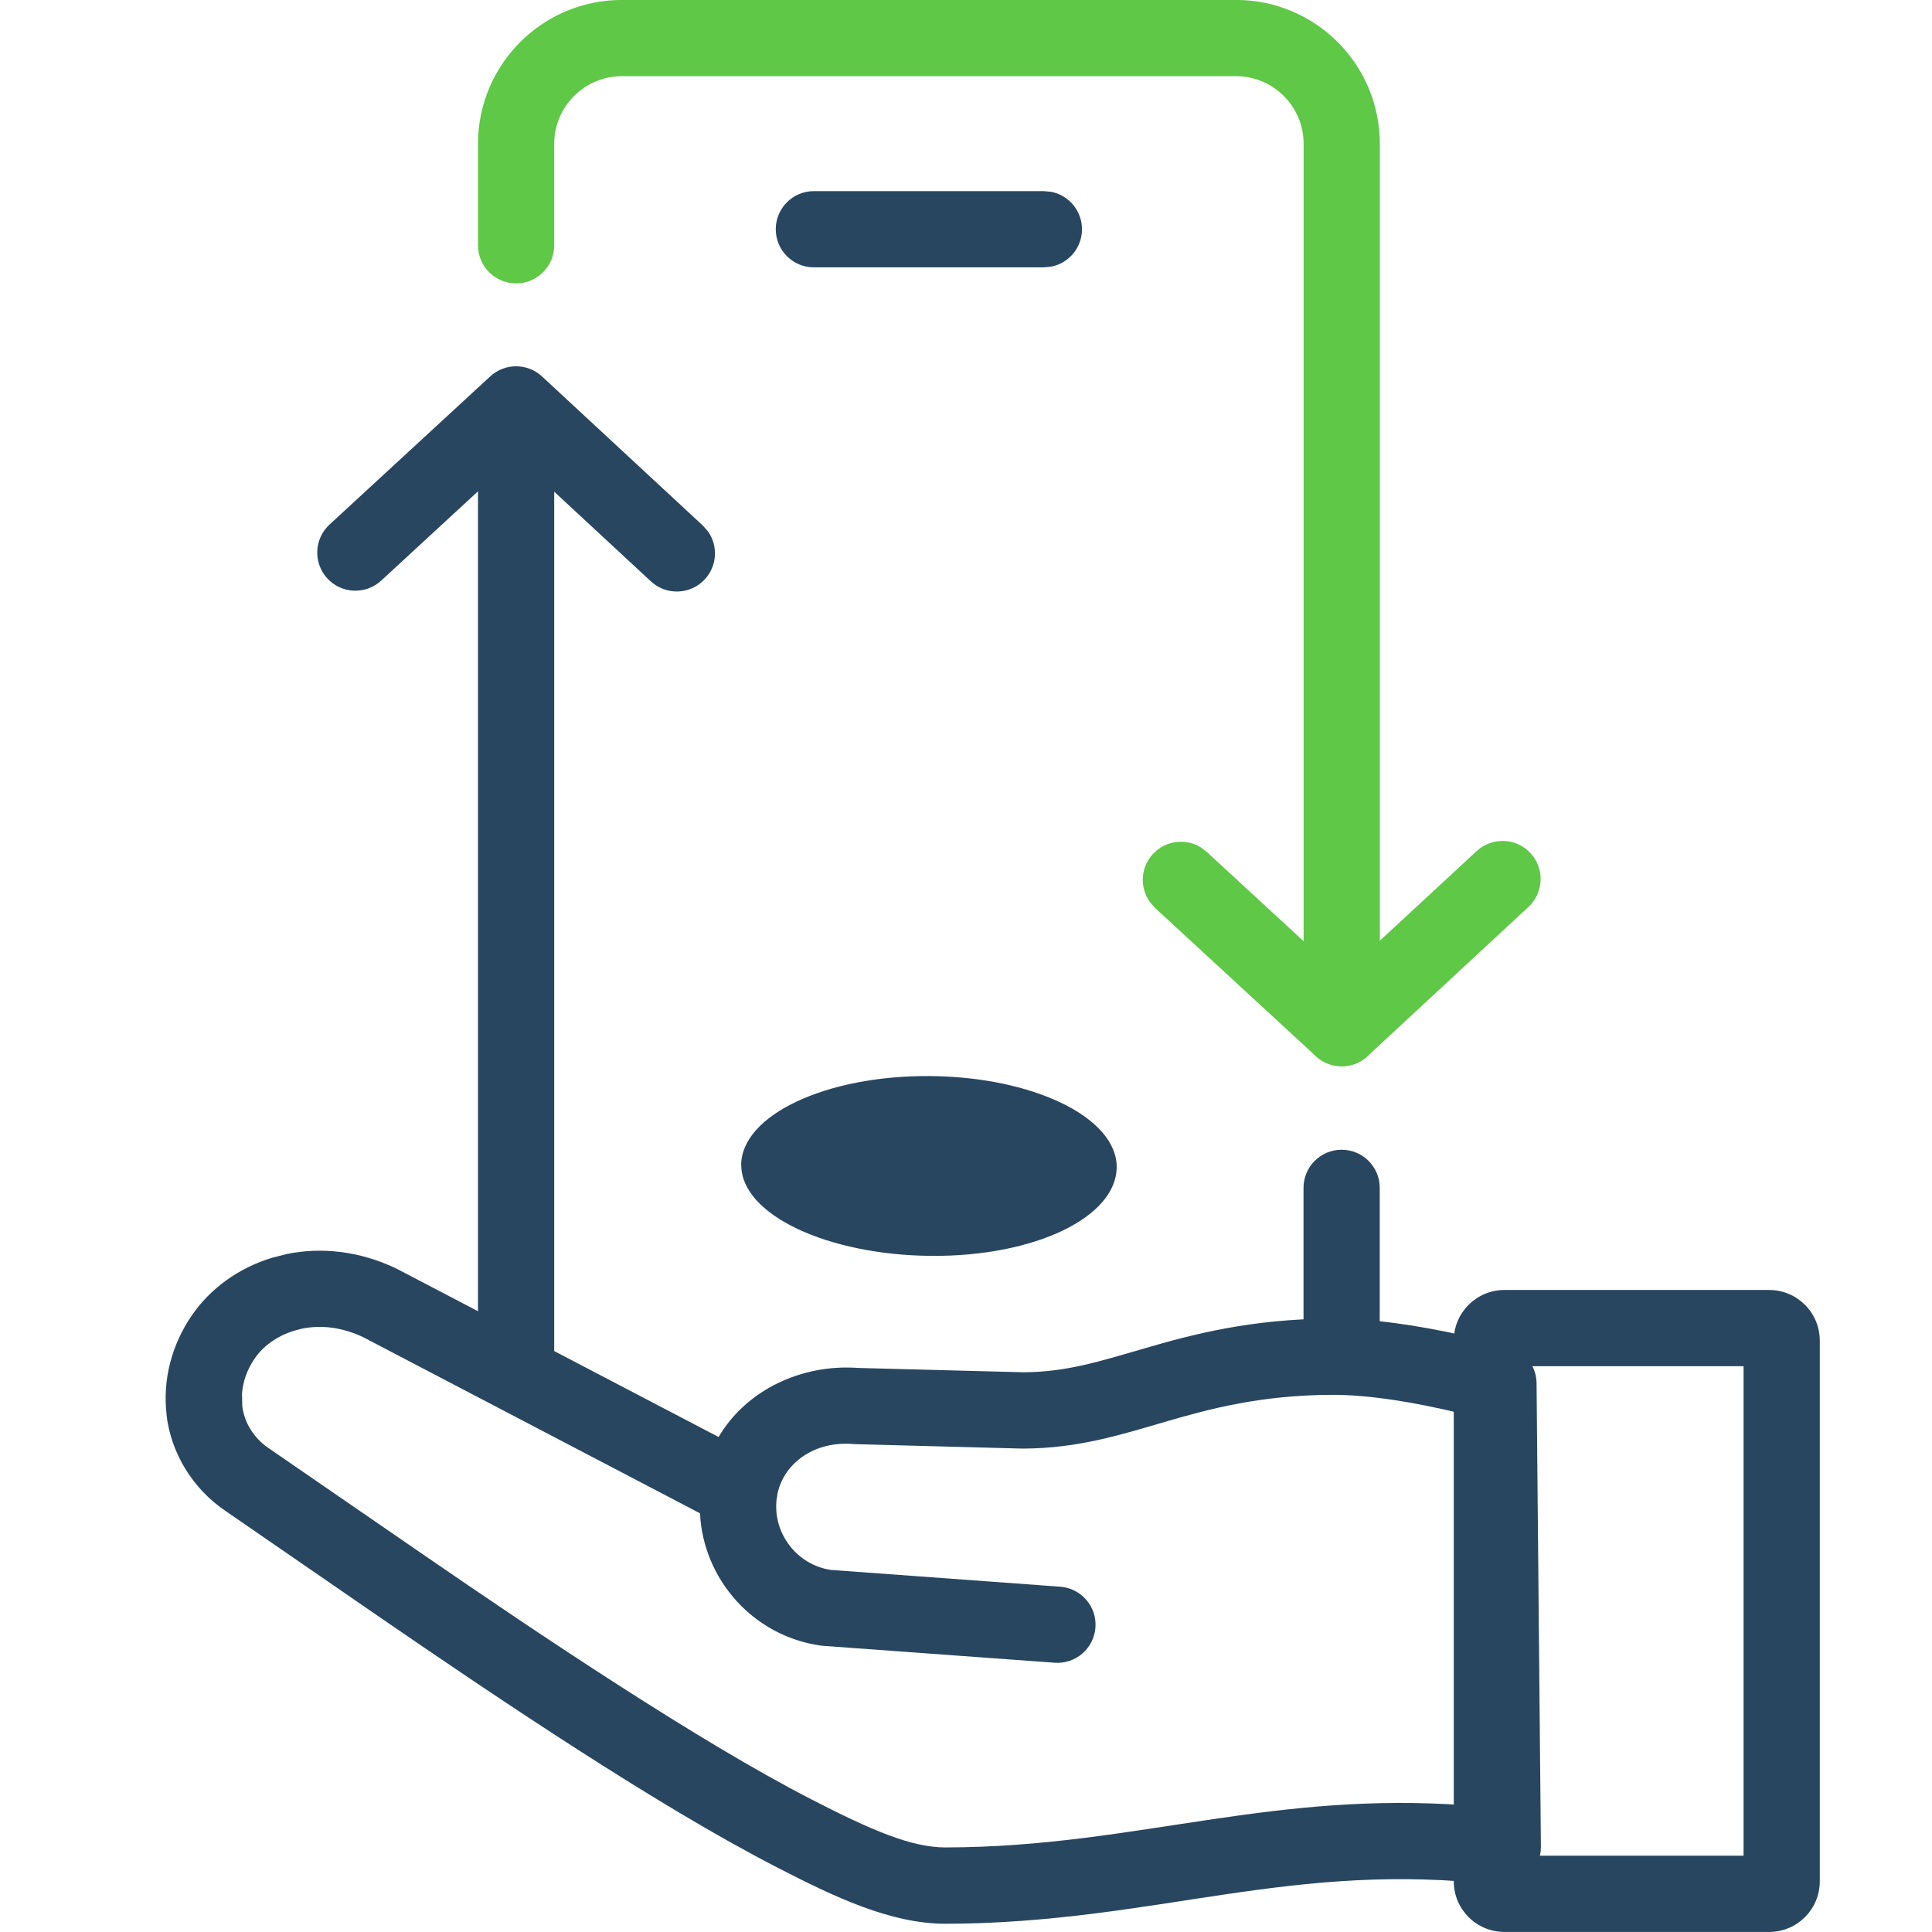 <svg width="194" height="194" viewBox="0 0 194 194" fill="none" xmlns="http://www.w3.org/2000/svg">
<path d="M130.903 103.246V14.449C130.903 10.694 127.866 7.65 124.111 7.648H62.454C58.698 7.648 55.652 10.693 55.652 14.449V24.632C55.652 26.746 53.939 28.459 51.825 28.459C49.712 28.459 47.998 26.746 47.998 24.632V14.449C47.998 6.465 54.47 -0.006 62.454 -0.006H124.111C132.093 -0.004 138.557 6.467 138.557 14.449V103.246C138.557 105.359 136.844 107.073 134.73 107.073C132.617 107.072 130.904 105.358 130.903 103.246Z" fill="#5FC846"/>
<path d="M47.997 135.803V41.427C47.997 39.313 49.71 37.6 51.824 37.6C53.938 37.6 55.651 39.313 55.651 41.427V135.803C55.651 137.917 53.938 139.63 51.824 139.63C49.71 139.63 47.997 137.917 47.997 135.803Z" fill="#28465F"/>
<path d="M130.892 135.806V119.277C130.892 117.163 132.605 115.45 134.719 115.45C136.833 115.45 138.546 117.163 138.546 119.277V135.806C138.546 137.92 136.833 139.633 134.719 139.633C132.605 139.633 130.892 137.92 130.892 135.806Z" fill="#28465F"/>
<path d="M153.632 186.34H175.078V137.186H153.632V186.34ZM182.732 188.916C182.729 191.721 180.459 193.992 177.654 193.994H151.065C148.259 193.994 145.98 191.722 145.978 188.916V134.619C145.978 131.812 148.257 129.532 151.065 129.532H177.654C180.461 129.534 182.732 131.813 182.732 134.619V188.916Z" fill="#28465F"/>
<path d="M28.77 125.926C32.215 125.214 36.036 125.597 39.749 127.357C39.793 127.378 39.838 127.4 39.882 127.423L72.155 144.294C74.971 139.532 80.538 136.956 86.146 137.36L102.78 137.796C107.013 137.766 110.161 136.784 114.886 135.408C119.66 134.01 125.593 132.431 133.765 132.406C137.772 132.396 142.436 133.086 146.989 134.111L151.479 135.238L152.076 135.446C153.398 136.059 154.277 137.391 154.292 138.885L154.728 185.443C154.738 186.543 154.269 187.598 153.449 188.332C152.629 189.066 151.53 189.41 150.437 189.279C140.17 188.049 131.684 188.95 123.061 190.217C114.486 191.477 105.524 193.154 94.965 193.173C89.403 193.172 83.806 190.488 78 187.499C71.886 184.351 64.956 180.143 58.031 175.696C51.129 171.262 44.098 166.494 37.892 162.226L22.698 151.758C19.258 149.446 17.153 145.802 16.721 142.077L16.73 142.068C16.3 138.44 17.31 134.951 19.231 132.131C21.119 129.352 24.003 127.306 27.321 126.296L28.77 125.926ZM36.434 134.253C34.224 133.215 32.108 133.048 30.314 133.419L29.556 133.618C27.785 134.157 26.394 135.201 25.559 136.431C24.82 137.517 24.387 138.734 24.299 139.955L24.328 141.177V141.196C24.506 142.729 25.413 144.366 26.97 145.412L42.231 155.917C48.371 160.141 55.293 164.837 62.171 169.254C69.028 173.658 75.715 177.717 81.504 180.697C87.596 183.833 91.542 185.506 94.946 185.509C104.8 185.492 113.04 183.957 121.943 182.649C129.64 181.518 137.659 180.598 147.027 181.266L146.657 141.916C142.007 140.791 137.423 140.051 133.794 140.06C126.685 140.081 121.558 141.435 117.036 142.759C112.511 144.077 108.288 145.432 102.761 145.459H102.638L85.957 145.014C85.881 145.012 85.805 145.011 85.729 145.004C81.74 144.656 78.693 146.962 78.066 150.015C78.052 150.193 78.02 150.369 77.981 150.546C77.595 153.961 80.002 157.121 83.418 157.641L106.455 159.327C108.563 159.48 110.151 161.311 109.998 163.419C109.845 165.526 108.013 167.113 105.906 166.962L82.66 165.266C82.572 165.26 82.482 165.25 82.395 165.238C75.608 164.27 70.614 158.572 70.289 151.957L36.434 134.253Z" fill="#28465F"/>
<path d="M104.819 19.192L105.587 19.267C107.332 19.623 108.646 21.168 108.646 23.018C108.646 24.869 107.332 26.414 105.587 26.77L104.819 26.846H81.725C79.611 26.846 77.898 25.132 77.898 23.018C77.898 20.905 79.611 19.192 81.725 19.192H104.819Z" fill="#28465F"/>
<path d="M74.423 116.975C74.458 111.985 82.923 107.982 93.336 108.052C103.749 108.123 112.167 112.22 112.131 117.209C112.096 122.21 103.949 126.179 93.536 126.108C83.111 126.038 74.4 121.976 74.435 116.975" fill="#28465F"/>
<path d="M49.228 37.793C50.697 36.438 52.964 36.444 54.429 37.802L70.57 52.769L71.082 53.347C72.119 54.794 72.027 56.821 70.769 58.178C69.332 59.725 66.909 59.813 65.36 58.377L51.814 45.816L38.278 58.301C36.724 59.734 34.302 59.637 32.869 58.083C31.438 56.529 31.534 54.107 33.087 52.674L49.228 37.793Z" fill="#28465F"/>
<path d="M148.273 85.465C149.824 84.029 152.246 84.115 153.682 85.664C155.118 87.214 155.023 89.636 153.474 91.073L137.323 106.05C135.858 107.406 133.591 107.403 132.123 106.05L115.981 91.168L115.47 90.581C114.431 89.136 114.511 87.118 115.763 85.759C117.016 84.401 119.024 84.151 120.547 85.068L121.172 85.541L134.709 98.017L148.273 85.465Z" fill="#5FC846"/>
</svg>
